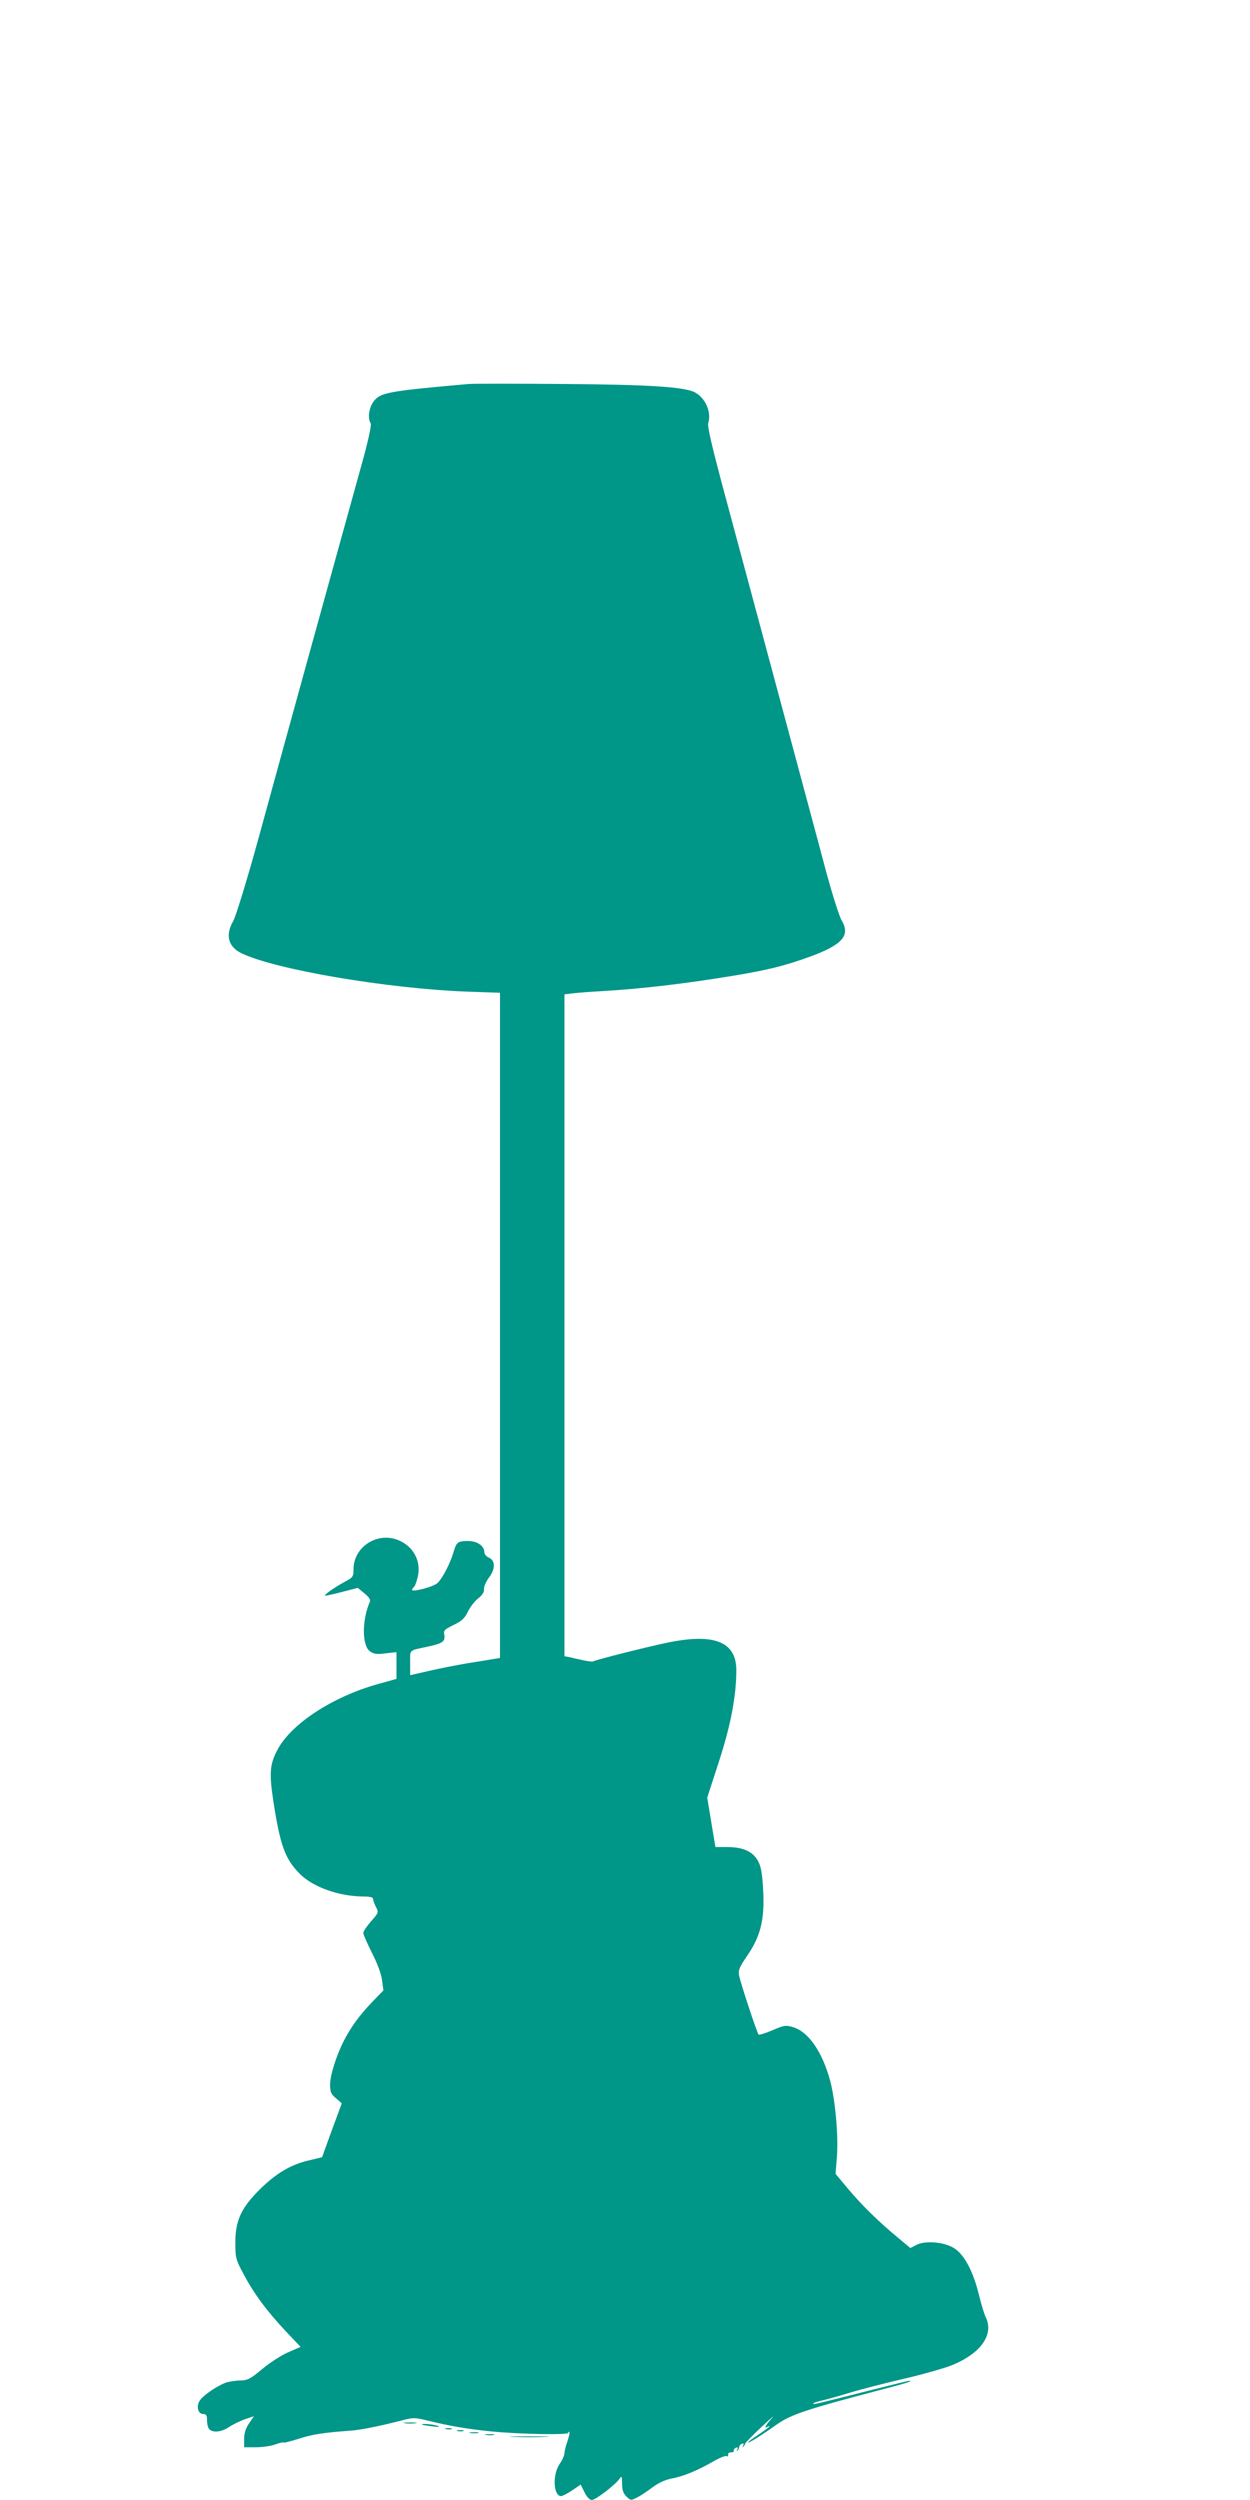 <?xml version="1.0" standalone="no"?>
<!DOCTYPE svg PUBLIC "-//W3C//DTD SVG 20010904//EN"
 "http://www.w3.org/TR/2001/REC-SVG-20010904/DTD/svg10.dtd">
<svg version="1.0" xmlns="http://www.w3.org/2000/svg"
 width="640pt" height="1280pt" viewBox="0 0 640 1280"
 preserveAspectRatio="xMidYMid meet">
<g transform="translate(0,1280) scale(0.1,-0.1)"
fill="#009688" stroke="none">
<path d="M2400 10834 c-395 -35 -447 -43 -482 -83 -28 -32 -38 -90 -20 -119 5
-7 -13 -91 -45 -205 -81 -291 -419 -1514 -533 -1932 -58 -210 -113 -388 -126
-411 -41 -71 -26 -131 41 -164 173 -84 743 -181 1153 -197 l172 -6 0 -1703 0
-1703 -32 -5 c-18 -3 -76 -13 -129 -21 -53 -9 -142 -26 -198 -39 l-101 -23 0
64 c0 70 -9 61 94 83 72 16 86 26 81 58 -5 24 0 29 47 52 42 20 57 34 74 69
11 23 35 54 53 68 21 17 31 32 29 47 -1 12 10 38 25 58 34 44 34 88 0 103 -13
5 -23 18 -23 27 0 33 -37 58 -82 58 -55 0 -61 -5 -77 -60 -16 -55 -57 -134
-82 -156 -21 -19 -129 -47 -129 -34 0 5 4 11 9 14 5 3 13 25 19 49 21 81 -20
160 -100 192 -108 43 -228 -36 -228 -150 0 -37 -3 -42 -45 -64 -54 -29 -113
-71 -99 -71 6 0 46 9 88 20 l78 20 34 -28 c22 -18 32 -32 28 -42 -42 -96 -41
-229 2 -256 18 -13 37 -15 79 -9 l55 6 0 -68 0 -69 -97 -27 c-234 -66 -445
-205 -514 -339 -38 -73 -41 -118 -19 -263 35 -226 60 -294 136 -370 67 -67
199 -114 322 -115 35 0 52 -4 52 -12 0 -7 7 -26 15 -42 14 -27 14 -29 -25 -73
-22 -25 -40 -52 -40 -60 0 -7 20 -53 44 -101 27 -52 48 -108 52 -140 l7 -53
-60 -62 c-64 -67 -107 -127 -142 -195 -39 -76 -71 -178 -71 -225 0 -38 5 -49
30 -70 l30 -26 -51 -138 -50 -138 -71 -17 c-92 -22 -166 -67 -248 -148 -94
-93 -125 -159 -125 -270 0 -81 2 -89 43 -165 51 -97 120 -190 217 -293 l74
-78 -64 -28 c-35 -15 -95 -54 -133 -86 -60 -50 -74 -58 -114 -58 -24 -1 -58
-6 -74 -12 -49 -19 -120 -69 -133 -94 -17 -30 -6 -66 20 -66 15 0 19 -7 19
-33 0 -18 5 -38 12 -45 19 -19 62 -14 100 11 19 13 55 31 81 40 l47 16 -25
-37 c-17 -25 -25 -50 -25 -79 l0 -43 59 0 c32 0 77 6 99 14 22 8 42 13 45 10
2 -2 37 7 78 20 68 22 125 31 264 41 54 4 151 24 257 51 64 17 70 17 140 0
105 -26 202 -43 325 -55 141 -14 393 -19 393 -7 0 5 2 7 5 4 3 -3 -2 -24 -10
-48 -8 -23 -15 -51 -15 -61 0 -10 -11 -35 -25 -55 -37 -54 -32 -164 8 -164 7
0 32 13 56 29 l44 30 20 -40 c12 -24 26 -39 37 -39 19 0 120 77 142 109 11 16
13 13 13 -25 0 -32 6 -50 22 -66 22 -21 23 -21 55 -5 18 9 54 33 79 52 29 22
66 39 98 45 61 11 134 42 214 88 31 18 62 30 67 27 6 -4 9 -1 8 7 -2 7 5 12
14 12 10 -1 16 3 15 8 -1 6 4 13 12 16 9 3 11 0 6 -9 -5 -8 -4 -11 1 -6 5 5 9
14 9 19 0 6 6 13 14 16 9 3 11 0 6 -9 -5 -8 -4 -11 1 -6 5 5 9 12 9 15 0 4 38
43 85 87 47 44 70 64 52 44 -31 -34 -43 -57 -22 -44 5 3 10 4 10 2 0 -2 -25
-21 -55 -41 -30 -20 -55 -38 -55 -41 0 -7 69 36 149 93 70 49 157 78 500 168
161 42 201 54 175 54 -5 0 -99 -23 -209 -51 -272 -69 -277 -70 -282 -66 -2 3
18 10 44 16 26 6 91 24 143 40 52 16 176 48 275 71 99 23 212 55 251 71 148
61 215 158 170 247 -7 15 -23 67 -35 117 -29 116 -73 200 -124 233 -50 33
-148 42 -195 18 l-31 -16 -61 51 c-103 85 -188 169 -256 250 l-66 79 7 87 c8
107 -8 291 -35 391 -40 147 -111 250 -190 273 -36 11 -46 10 -105 -16 -36 -15
-68 -25 -71 -22 -8 8 -93 265 -100 303 -5 26 2 43 40 98 69 101 90 181 84 326
-4 87 -10 127 -24 156 -25 52 -76 77 -159 77 l-62 0 -21 126 -21 127 59 182
c61 186 90 339 90 470 0 146 -112 191 -351 142 -99 -20 -368 -88 -381 -96 -4
-3 -26 0 -50 5 -24 5 -55 12 -70 16 l-28 5 0 1695 0 1694 43 5 c23 3 87 8 142
11 211 12 437 39 690 81 169 28 254 50 377 94 171 62 214 110 167 188 -12 20
-48 134 -80 252 -31 118 -117 436 -189 705 -193 718 -260 967 -345 1283 -49
184 -74 291 -69 305 18 56 -14 129 -68 158 -52 28 -236 40 -673 43 -242 2
-460 2 -485 0z"/>
<path d="M2073 393 c15 -2 39 -2 55 0 15 2 2 4 -28 4 -30 0 -43 -2 -27 -4z"/>
<path d="M2161 386 c2 -2 27 -6 54 -9 34 -4 42 -3 25 3 -25 8 -87 13 -79 6z"/>
<path d="M2283 363 c9 -2 23 -2 30 0 6 3 -1 5 -18 5 -16 0 -22 -2 -12 -5z"/>
<path d="M2343 353 c9 -2 23 -2 30 0 6 3 -1 5 -18 5 -16 0 -22 -2 -12 -5z"/>
<path d="M2408 343 c12 -2 30 -2 40 0 9 3 -1 5 -23 4 -22 0 -30 -2 -17 -4z"/>
<path d="M2488 333 c12 -2 30 -2 40 0 9 3 -1 5 -23 4 -22 0 -30 -2 -17 -4z"/>
<path d="M2628 323 c45 -2 119 -2 165 0 45 1 8 3 -83 3 -91 0 -128 -2 -82 -3z"/>
</g>
</svg>
